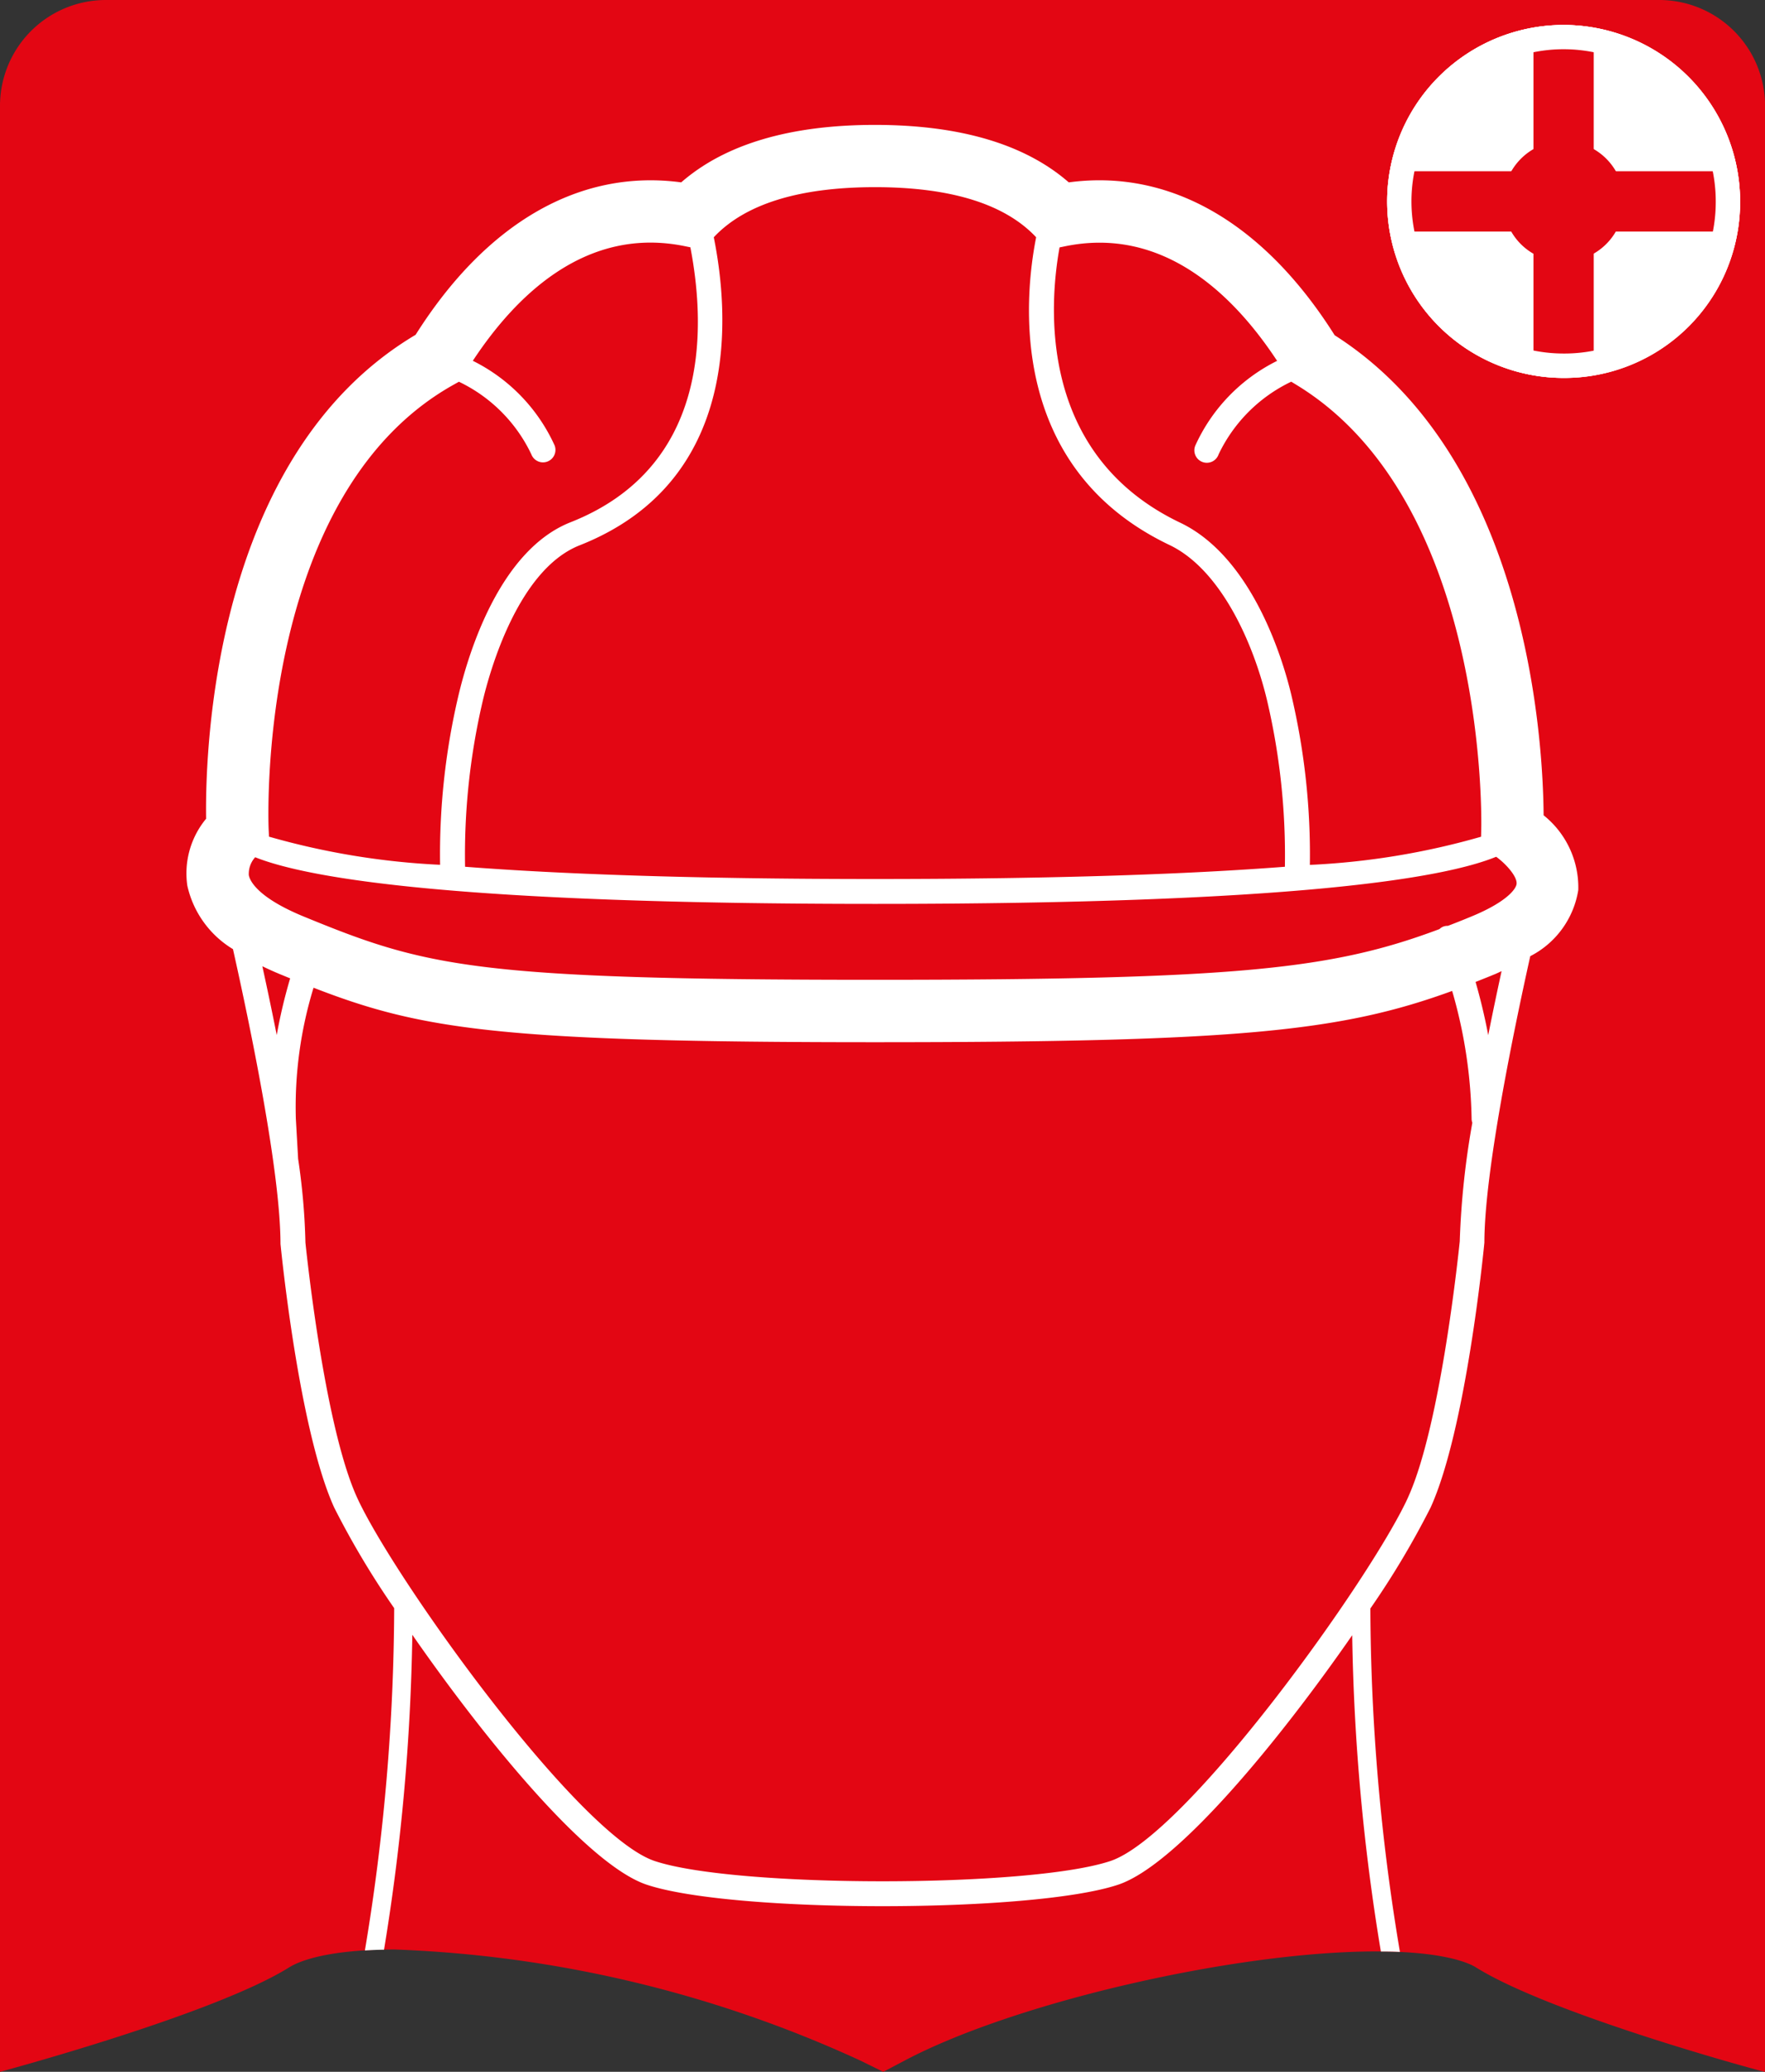 <svg id="Layer_1" data-name="Layer 1" xmlns="http://www.w3.org/2000/svg" viewBox="0 0 70.866 83.19"><rect x="0" y="0" width="70.866" height="83.19" fill="#333333" stroke="none"/><defs><style>.cls-1{fill:#e30613;}.cls-2{fill:#fff;}</style></defs><path class="cls-1" d="M11.613,79.919c.344-.216,1.444-.716,4.232-.716a48.909,48.909,0,0,1,18.706,4.463l.913.449.9-.474c4.414-2.323,13.244-4.361,18.9-4.361,2.758,0,3.753.489,3.992.638,3.03,1.9,11.539,4.2,11.613,4.2V5.177A4.252,4.252,0,0,0,66.614.925H4.252A4.252,4.252,0,0,0,0,5.177V84.115S8.583,81.817,11.613,79.919Z" transform="translate(0 -0.925)"/><path class="cls-2" d="M61.977,33.661c-.02-2.864-.6-14.311-8.389-19.275C50.732,9.856,46.965,7.7,42.912,8.248c-1.755-1.532-4.367-2.307-7.78-2.308h0c-3.413,0-6.026.776-7.781,2.308-4.055-.546-7.81,1.6-10.664,6.12C8.538,19.21,8.236,31.112,8.275,33.8a3.439,3.439,0,0,0-.754,2.686,3.99,3.99,0,0,0,1.833,2.55c.651,2.907,1.906,8.891,1.908,11.835.03.3.746,7.486,2.157,10.589a34.019,34.019,0,0,0,2.408,4.038,84.825,84.825,0,0,1-1.176,13.743c.377-.022.513-.025.768-.03a85.521,85.521,0,0,0,1.136-12.644c2.916,4.2,7.029,9.239,9.414,10.035,1.725.575,5.594.862,9.463.862s7.734-.287,9.46-.862h0c2.382-.794,6.488-5.817,9.4-10.018a85.045,85.045,0,0,0,1.151,12.7c.236,0,.454,0,.765.016a84.418,84.418,0,0,1-1.187-13.789,34.336,34.336,0,0,0,2.419-4.055c1.411-3.1,2.127-10.285,2.159-10.638,0-2.818,1.177-8.508,1.842-11.5a3.623,3.623,0,0,0,1.928-2.657A3.708,3.708,0,0,0,61.977,33.661ZM58.136,38.1a.484.484,0,0,0-.2.036.473.473,0,0,0-.141.095c-4.29,1.608-8.069,2.036-22.66,2.036-16.086,0-18.031-.526-22.932-2.537-1.913-.785-2.178-1.472-2.213-1.664a.987.987,0,0,1,.256-.72c2.18.87,8.29,1.873,24.889,1.873h0c16.718,0,22.8-1.018,24.937-1.892.376.269.851.788.82,1.089-.023.219-.433.743-1.826,1.314C58.747,37.862,58.44,37.985,58.136,38.1ZM51.277,15.415a7.038,7.038,0,0,0-3.284,3.4.5.5,0,1,0,.934.356,6.173,6.173,0,0,1,2.917-2.92l.187.114c7.759,4.7,7.446,17.726,7.442,17.857l-.007.3a29.876,29.876,0,0,1-6.874,1.131,27.888,27.888,0,0,0-.743-6.818c-.3-1.267-1.513-5.514-4.462-6.922-5.7-2.721-5.273-8.685-4.845-11.054l.211-.043C46.693,10,49.52,12.744,51.277,15.415ZM35.131,8.44c3.036,0,5.21.674,6.46,2l.011.012c-.475,2.4-1.173,9.24,5.353,12.356,2.026.966,3.354,3.862,3.921,6.251a27.207,27.207,0,0,1,.713,6.669c-3.7.285-8.958.492-16.458.492s-12.761-.207-16.458-.492a27.085,27.085,0,0,1,.712-6.669c.289-1.218,1.425-5.265,3.888-6.238,6.535-2.579,6-9.323,5.386-12.369l.011-.012C29.92,9.114,32.094,8.441,35.131,8.44ZM18.194,16.383l.232-.13a6.155,6.155,0,0,1,2.908,2.915.5.5,0,1,0,.935-.356,7.044,7.044,0,0,0-3.285-3.4c1.758-2.67,4.584-5.414,8.524-4.6l.211.043c.648,3.368.726,8.853-4.813,11.041-2.834,1.118-4.087,5.223-4.494,6.935a27.813,27.813,0,0,0-.742,6.818A30.076,30.076,0,0,1,10.8,34.519l-.015-.321C10.781,34.064,10.238,20.851,18.194,16.383ZM11.25,40.045l.4.164a20.841,20.841,0,0,0-.539,2.277c-.2-1.007-.4-1.954-.578-2.763C10.761,39.833,11,39.942,11.25,40.045Zm45.287,21c-1.465,3.221-8.876,13.579-11.956,14.606h0c-3.248,1.084-15.044,1.084-18.292,0-3.081-1.027-10.493-11.384-11.957-14.606-1.342-2.952-2.064-10.2-2.069-10.224a26.385,26.385,0,0,0-.293-3.364l-.092-1.622a16.328,16.328,0,0,1,.711-5.25c4.334,1.683,7.528,2.188,22.544,2.188h0c14.618,0,18.723-.437,23.172-2.059a19.464,19.464,0,0,1,.781,5.15.485.485,0,0,0,.029.143,32.98,32.98,0,0,0-.505,4.766C58.6,50.843,57.879,58.09,56.537,61.042ZM59.753,42.49c-.15-.8-.332-1.525-.508-2.137.252-.1.506-.2.767-.308.1-.04.183-.084.277-.125C60.122,40.687,59.938,41.56,59.753,42.49Z" transform="translate(0 -0.925)"/><path class="cls-2" d="M62.748,16.1a7.086,7.086,0,1,1,7.118-6.987A7.049,7.049,0,0,1,62.748,16.1" transform="translate(0 -0.925)"/><path class="cls-2" d="M62.748,16.1a7.086,7.086,0,1,1,7.118-6.987A7.049,7.049,0,0,1,62.748,16.1" transform="translate(0 -0.925)"/><path class="cls-1" d="M62.769,11.432a2.408,2.408,0,0,1-2.411-2.453,2.422,2.422,0,1,1,2.411,2.453" transform="translate(0 -0.925)"/><rect class="cls-1" x="61.57" y="1.429" width="2.419" height="13.316"/><rect class="cls-1" x="61.569" y="2.359" width="2.421" height="13.305" transform="translate(71.792 -54.693) rotate(90)"/><path class="cls-2" d="M62.778,1.926a7.086,7.086,0,1,0,7.088,7.185A7.114,7.114,0,0,0,62.778,1.926ZM62.753,15.12A6.109,6.109,0,1,1,68.888,9.1,6.076,6.076,0,0,1,62.753,15.12Z" transform="translate(0 -0.925)"/></svg>